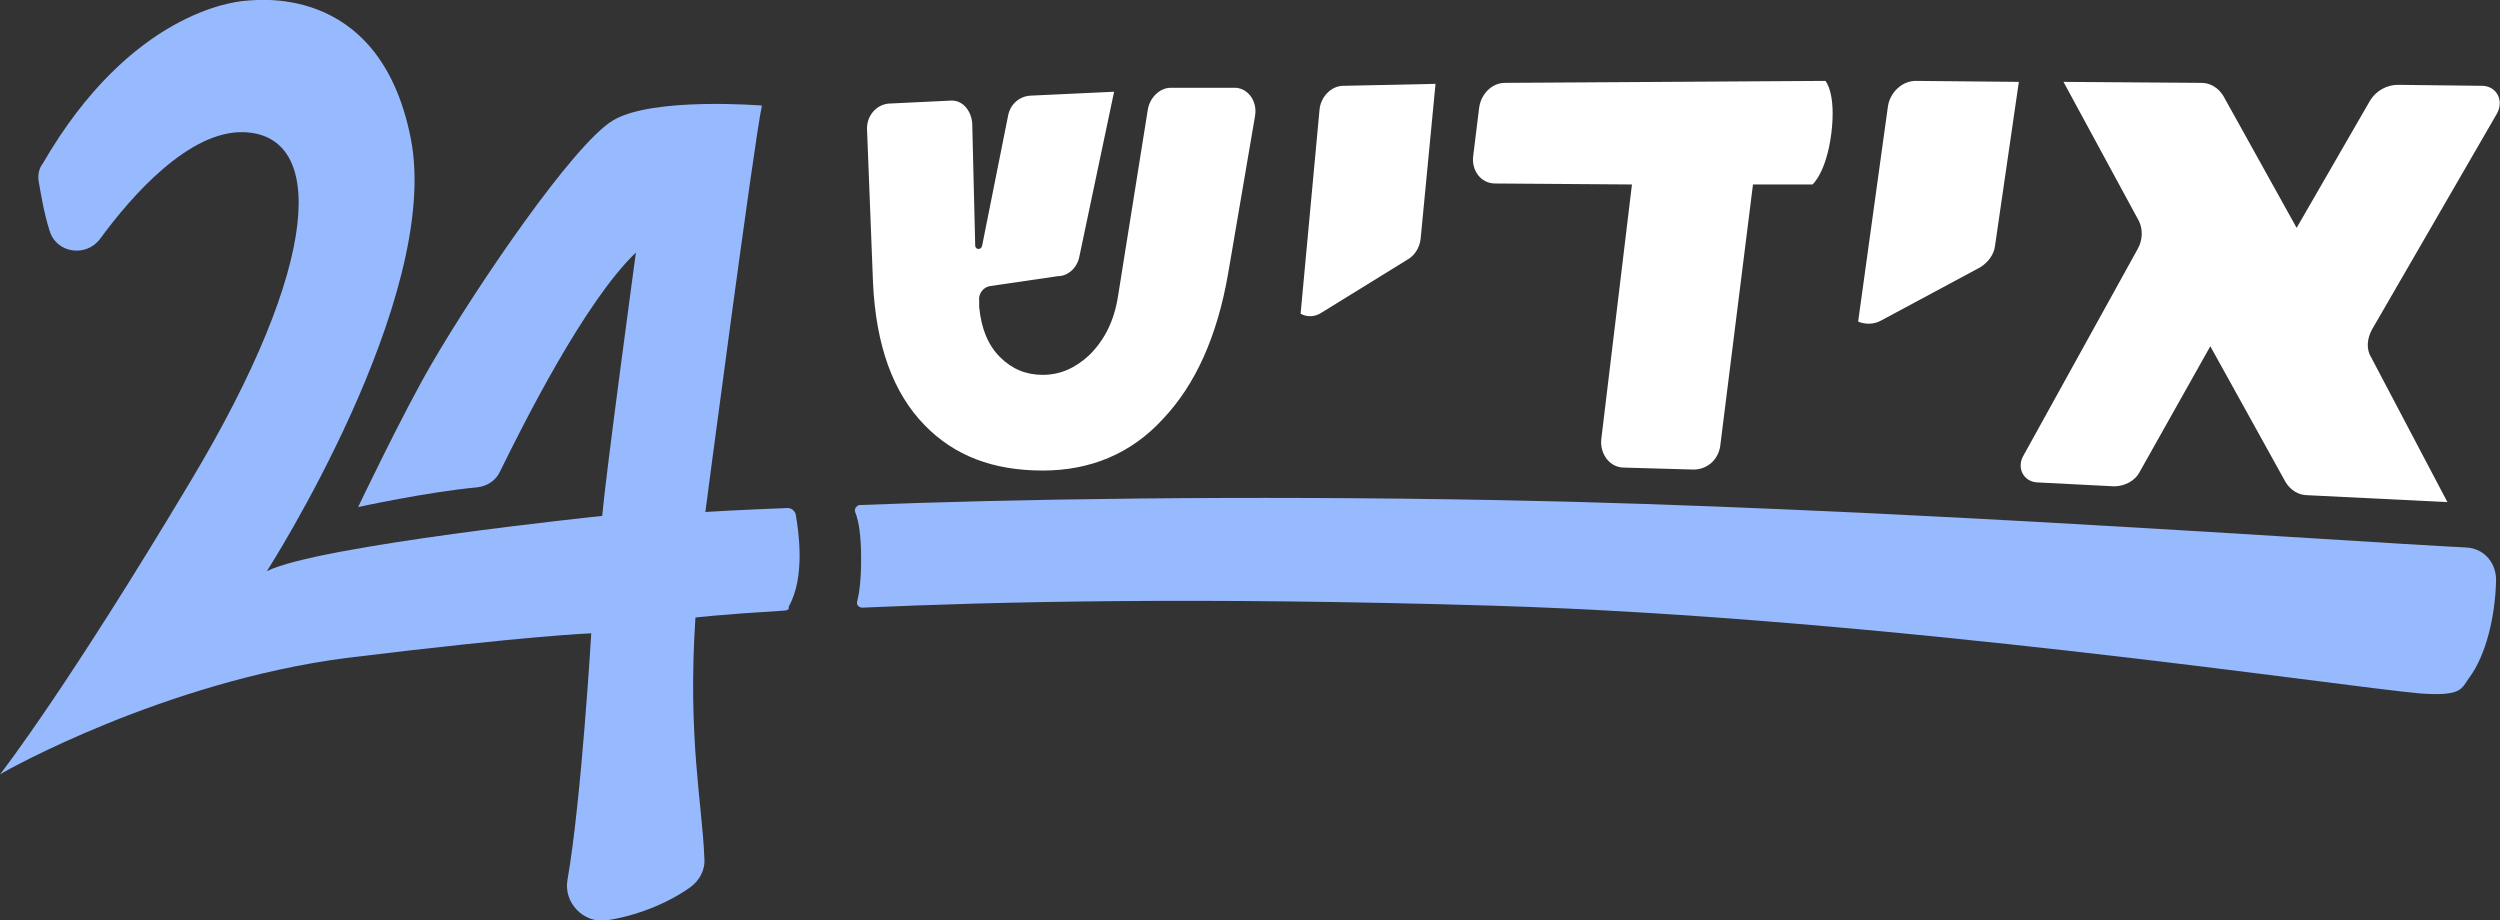 <svg width="383" height="141" viewBox="0 0 383 141" fill="none" xmlns="http://www.w3.org/2000/svg">
<rect x="0" y="0" width="383" height="141" fill="#333333" stroke="none"/>
<g clip-path="url(#clip0_2408_2135)">
<path d="M120.067 93.547C110.188 94.151 106.541 94.605 106.541 94.605C105.325 113.042 107.605 123.319 107.909 131.479C108.061 133.293 107.149 134.955 105.629 136.013C101.981 138.582 97.118 140.396 92.862 141C89.367 141.454 86.327 138.28 86.935 134.804C89.063 122.714 90.582 97.023 90.582 97.023C90.582 97.023 81.463 97.325 53.042 100.801C25.229 104.428 0.912 118.029 0 118.634C0.608 117.878 10.487 105.032 29.181 73.749C49.395 40.049 49.851 20.704 37.388 20.251C29.029 19.949 20.214 29.923 15.35 36.573C13.223 39.444 8.663 38.84 7.599 35.364C6.687 32.492 6.231 29.47 5.927 27.807C5.775 26.901 5.927 25.843 6.535 25.087C20.062 1.663 36.172 0.303 37.236 0.151C38.3 0.151 58.058 -3.324 62.921 21.158C67.785 45.64 40.884 87.502 40.884 87.502C48.635 83.573 92.254 79.039 92.254 79.039C92.862 72.238 97.422 38.688 97.422 38.688C89.519 46.245 80.096 65.135 76.6 72.238C75.992 73.598 74.624 74.505 73.104 74.656C65.201 75.412 54.866 77.679 54.866 77.679C54.866 77.679 61.706 63.322 66.113 55.766C72.952 43.978 87.847 22.065 93.926 18.438C100.006 14.811 116.724 16.171 116.724 16.171C115.508 21.762 108.061 78.434 108.061 78.434C108.061 78.434 112.772 78.132 120.675 77.83C121.283 77.83 121.739 78.283 121.891 78.737C122.347 81.306 123.411 88.409 120.827 92.942C120.979 93.396 120.523 93.547 120.067 93.547Z" fill="#97BAFF"/>
<path d="M382.392 89.164C382.24 94.453 380.872 100.347 378.288 103.823C377.073 105.486 377.225 106.695 370.841 106.241C358.682 105.183 288.922 94.605 228.736 92.791C182.989 91.431 152.44 92.186 132.074 93.093C131.618 93.093 131.162 92.64 131.314 92.186C131.618 90.978 131.922 89.013 131.922 85.688C131.922 82.212 131.618 79.945 131.01 78.434C130.858 77.981 131.162 77.527 131.618 77.376C154.416 76.469 189.98 75.865 229.648 76.621C286.794 77.678 359.442 82.968 377.832 83.875C380.72 84.026 382.544 86.444 382.392 89.164Z" fill="#97BAFF"/>
<path d="M188.917 13.45C191.045 13.299 192.717 15.415 192.261 17.833L188.157 41.862C186.486 51.534 183.142 58.939 178.126 64.228C173.263 69.518 167.032 72.087 159.736 72.087C152.137 72.087 146.21 69.82 141.65 65.135C136.787 60.148 134.203 52.894 133.747 43.373L132.835 19.949C132.683 17.833 134.203 16.019 136.179 15.868L145.602 15.415C147.426 15.264 148.794 16.926 148.946 18.891L149.401 37.63C149.401 38.235 150.313 38.386 150.465 37.63L154.417 17.833C154.721 16.019 156.089 14.81 157.761 14.659L170.679 14.055L165.36 39.293C165.056 40.955 163.688 42.315 162.016 42.315L151.681 43.827C150.617 43.978 149.857 45.035 150.009 46.093V47C150.313 50.325 151.377 52.894 153.201 54.708C155.025 56.521 157.153 57.428 159.736 57.428C162.472 57.428 164.752 56.37 166.88 54.405C169.159 52.138 170.679 49.267 171.287 45.338L175.847 16.775C176.151 14.961 177.67 13.45 179.342 13.45H188.917Z" fill="white"/>
<path d="M219.922 12.846L217.643 36.573C217.491 37.933 216.731 39.142 215.667 39.746L202.444 47.907C201.532 48.511 200.316 48.663 199.252 48.058L202.14 16.926C202.292 14.811 203.964 13.148 205.788 13.148L219.922 12.846Z" fill="white"/>
<path d="M279.652 12.393C279.652 12.393 281.324 14.206 280.564 20.402C279.804 26.447 277.676 28.261 277.676 28.261H268.557L263.541 68.309C263.237 70.425 261.566 71.936 259.438 71.936L248.799 71.634C246.671 71.634 245.151 69.669 245.303 67.402L250.015 28.261L229.041 28.11C226.913 28.11 225.393 26.145 225.697 23.878L226.609 16.473C226.913 14.357 228.585 12.695 230.561 12.695L279.652 12.393Z" fill="white"/>
<path d="M309.288 12.544L305.641 37.63C305.489 38.991 304.577 40.2 303.361 40.955L288.163 49.116C287.099 49.721 285.731 49.721 284.667 49.267L289.227 16.322C289.53 14.206 291.354 12.393 293.482 12.393L309.288 12.544Z" fill="white"/>
<path d="M382.544 17.38L363.394 50.476C362.635 51.836 362.483 53.498 363.242 54.707L374.945 76.923L353.516 75.865C352.148 75.865 350.932 75.109 350.172 73.9L338.621 53.045L327.83 72.238C327.07 73.749 325.398 74.505 323.879 74.505L312.024 73.9C310.048 73.749 308.984 71.785 309.896 69.971L327.526 38.084C328.286 36.724 328.286 35.061 327.678 33.852L316.127 12.543L337.253 12.695C338.621 12.695 339.837 13.45 340.597 14.659L351.844 34.91L363.09 15.415C364.002 13.904 365.674 12.997 367.346 12.997L380.417 13.148C382.544 13.299 383.608 15.415 382.544 17.38Z" fill="white"/>
</g>
<defs>
<clipPath id="clip0_2408_2135">
<rect width="383" height="141" fill="white"/>
</clipPath>
</defs>
</svg>
